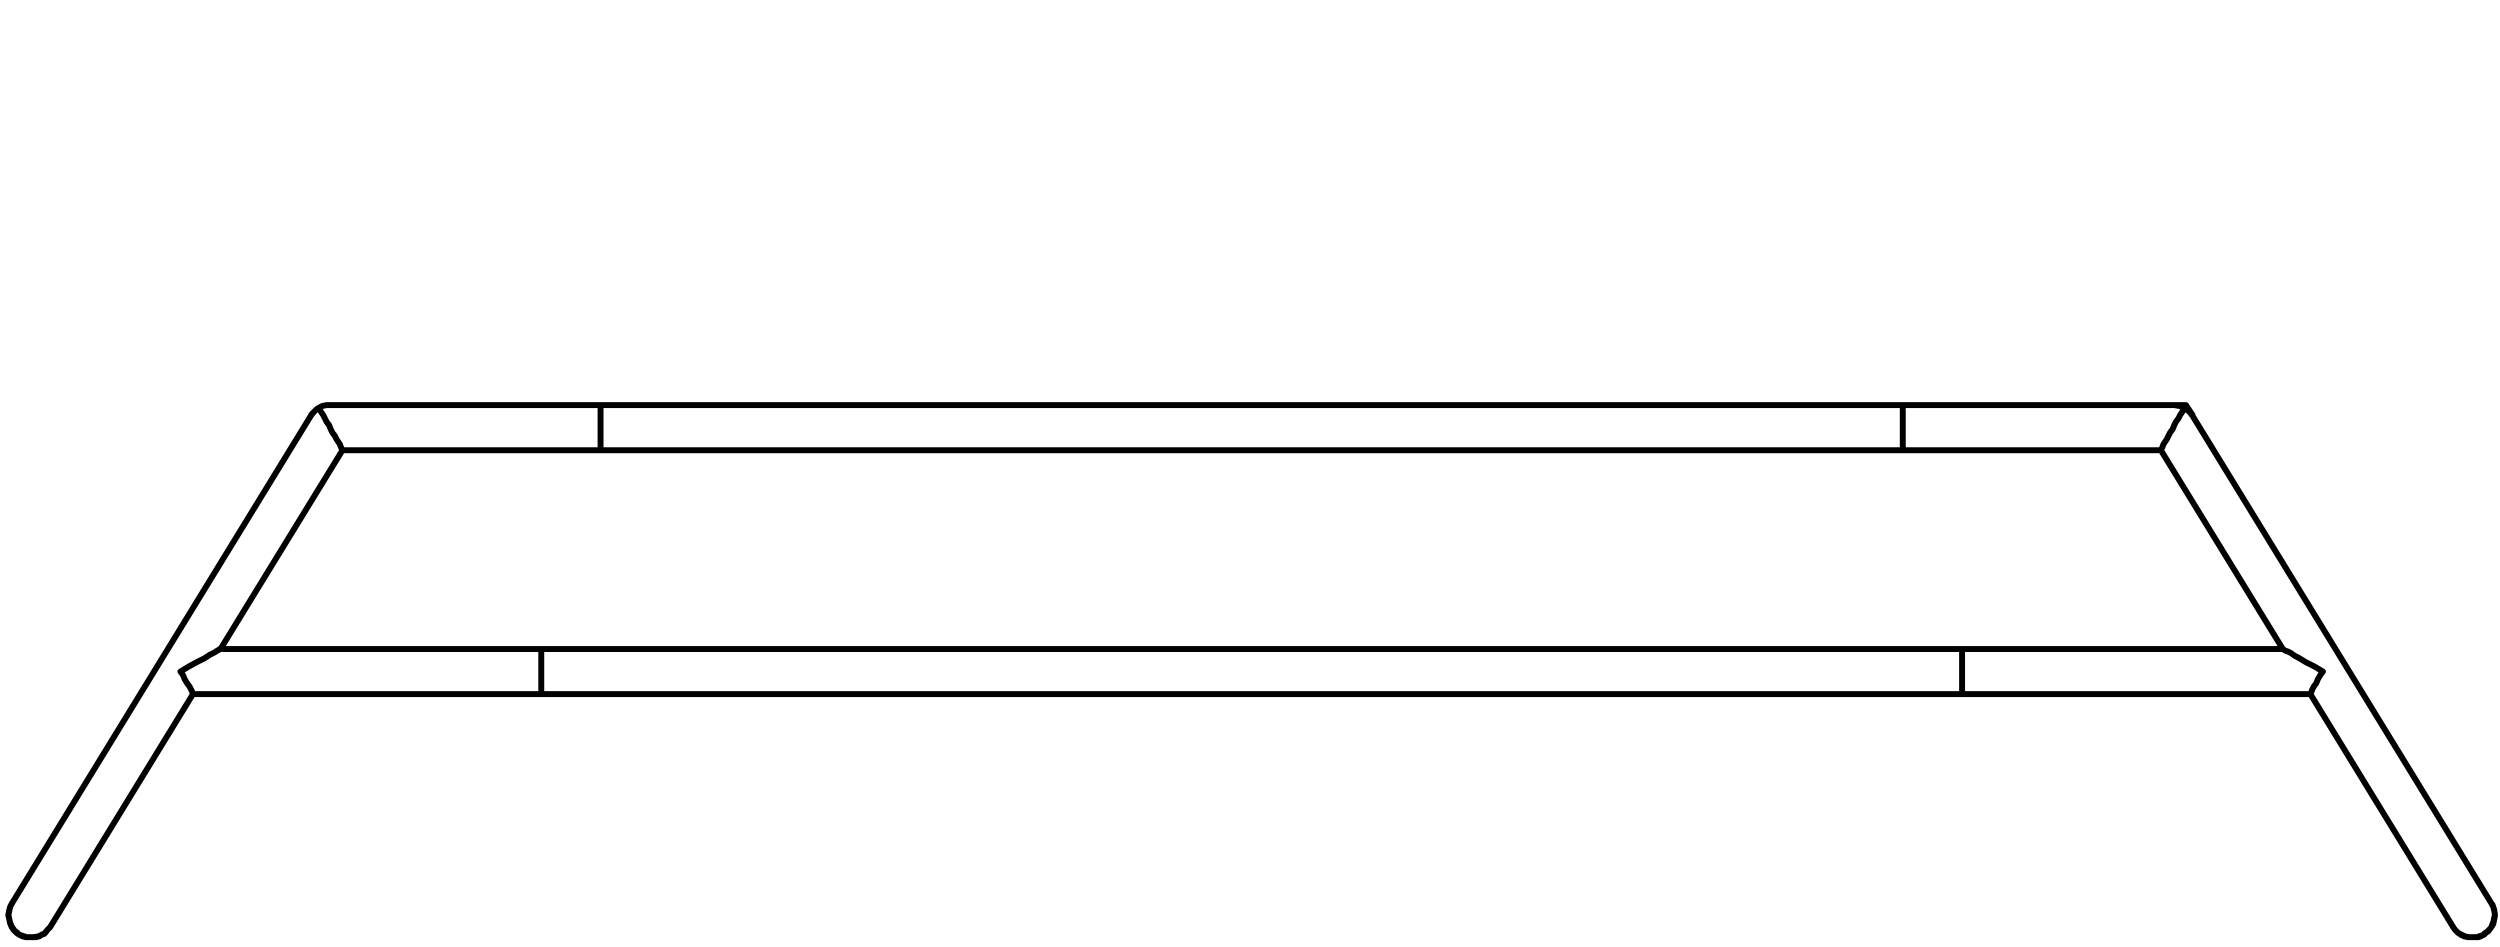 <?xml version="1.0" encoding="utf-8"?>
<!-- Generator: Adobe Illustrator 27.8.1, SVG Export Plug-In . SVG Version: 6.00 Build 0)  -->
<svg version="1.1" id="Lager_1" xmlns="http://www.w3.org/2000/svg" xmlns:xlink="http://www.w3.org/1999/xlink" x="0px" y="0px"
	 width="299.3px" height="113.4px" viewBox="0 0 299.3 113.4" style="enable-background:new 0 0 299.3 113.4;" xml:space="preserve"
	>
<path style="fill:none;stroke:#000000;stroke-width:0.71;stroke-linecap:round;stroke-linejoin:round;" d="M26.4,77.7h38.4
	 M64.8,83.1H23.1 M64.8,80.4v2.7 M64.8,77.7L64.8,77.7v2.7 M21.6,80.4l1-0.6l0.9-0.5l1-0.5l0.6-0.4l0.6-0.3l0.3-0.2l0.2-0.1l0.1-0.1
	h0.1 M26.4,77.7L26.4,77.7 M23.1,83.1L23.1,83.1L23,82.8l-0.1-0.2l-0.2-0.4l-0.3-0.4l-0.3-0.5l-0.2-0.5l-0.3-0.4 M71.9,53.9H41
	 M71.9,51.2v2.7 M71.9,48.5L71.9,48.5v2.7 M39.5,48.5h32.4 M38.2,48.8l0.4-0.2l0.5-0.1h0.4 M41,53.9L41,53.9l-0.1-0.2l-0.1-0.2
	l-0.1-0.3l-0.2-0.3l-0.2-0.3l-0.2-0.4l-0.3-0.4l-0.2-0.4l-0.2-0.5l-0.3-0.4l-0.2-0.4l-0.2-0.4l-0.2-0.3l-0.2-0.3l-0.1-0.3
	 M261.7,48.5L261.7,48.5l-0.1,0.2l-0.1,0.1 M6,111l-0.3,0.3l-0.4,0.5L5,111.9l-0.3,0.2l-0.4,0.1H3.1l-0.4-0.1l-0.4-0.2 M1,109.6
	l0.1-0.5l0.1-0.5l0.2-0.4 M2.3,111.9L2.3,111.9l-0.2-0.2L2,111.6l-0.2-0.1l-0.2-0.2l-0.1-0.2l-0.1-0.2l-0.1-0.2l-0.1-0.3L1.1,110
	L1,109.6 M23.1,83.1L6,111 M41,53.9L26.4,77.7 M41,53.9L41,53.9l-0.1-0.2l-0.1-0.2l-0.1-0.3l-0.2-0.3l-0.2-0.3l-0.2-0.4l-0.3-0.4
	l-0.2-0.4l-0.2-0.5l-0.3-0.4l-0.2-0.4l-0.2-0.4l-0.2-0.3l-0.2-0.3l-0.1-0.3 M37.2,49.8l0.3-0.4l0.3-0.3l0.4-0.3 M1.4,108.2
	l35.8-58.4 M1.4,108.2l-0.2,0.4L1.1,109L1,109.5l0.1,0.5l0.1,0.5l0.2,0.5l0.2,0.2l0.2,0.3l0.2,0.2l0.3,0.2l0.3,0.1l0.3,0.1l0.3,0.1
	H4l0.6-0.1l0.4-0.2l0.4-0.2l0.3-0.4L6,111 M38.2,48.8l0.4-0.2l0.5-0.1h0.4 M37.2,49.8l0.1-0.2l0.3-0.3l0.3-0.3l0.3-0.2 M40.8,53.5
	L40.8,53.5 M227.8,53.9H71.9 M227.8,51.2v2.7 M227.8,48.5L227.8,48.5v2.7 M71.9,48.5h155.9 M71.9,48.5L71.9,48.5v5.4 M234.9,77.7
	h38.4 M234.9,80.4v-2.7 M234.9,83.1L234.9,83.1v-2.7 M276.6,83.1h-41.7 M273.3,77.7L273.3,77.7l0.3,0.2l0.3,0.1l0.4,0.2l0.4,0.3
	l0.4,0.2l1,0.6l1,0.5l1,0.6 M278.1,80.4l-0.3,0.4l-0.3,0.5l-0.2,0.5l-0.3,0.4l-0.2,0.4l-0.1,0.3l-0.1,0.1v0.1 M298.7,109.6l-0.1,0.5
	l-0.1,0.5l-0.3,0.5l-0.2,0.2l-0.2,0.2l-0.2,0.2l-0.3,0.2l-0.3,0.2l-0.3,0.1h-1.2l-0.5-0.1l-0.4-0.2l-0.4-0.3l-0.3-0.3l-0.2-0.3
	 M298.7,109.6l-0.1-0.7l-0.2-0.6l-0.1-0.1 M258.7,53.9h-30.9 M258.7,53.9L258.7,53.9l0.1-0.2l0.1-0.2l0.1-0.3l0.2-0.3l0.2-0.3
	l0.2-0.4l0.2-0.4l0.3-0.4l0.2-0.5l0.2-0.4l0.3-0.4l0.2-0.4l0.2-0.3l0.2-0.3l0.1-0.3 M260.2,48.5h0.4l0.5,0.1l0.4,0.2 M227.8,48.5
	h32.4 M227.8,51.2v-2.7 M227.8,53.9L227.8,53.9v-2.7 M273.3,77.7l-14.6-23.8 M293.7,111l-17.1-27.9 M297.4,111.9l-0.3,0.1l-0.3,0.1
	l-0.3,0.1h-0.9l-0.5-0.1l-0.4-0.2l-0.4-0.2l-0.4-0.4l-0.2-0.3 M298.3,108.2l0.2,0.4l0.1,0.4l0.1,0.5l-0.1,0.4l-0.1,0.5l-0.1,0.2
	l-0.1,0.3l-0.1,0.2l-0.1,0.1l-0.2,0.3l-0.2,0.1l-0.1,0.1h-0.1l-0.1,0.2 M262.5,49.8l35.8,58.4 M261.5,48.8l0.4,0.3l0.3,0.3l0.3,0.4
	 M261.5,48.8l-0.1,0.3l-0.2,0.3l-0.2,0.3l-0.2,0.4l-0.3,0.4l-0.2,0.4l-0.2,0.5l-0.3,0.4l-0.2,0.4l-0.2,0.4l-0.2,0.3l-0.2,0.3
	l-0.1,0.3l-0.1,0.2l-0.1,0.1v0.1 M261.5,48.8l0.4,0.3l0.3,0.3l0.3,0.3 M258.9,53.5L258.9,53.5 M261.5,48.8l-0.6-0.2l-0.6-0.1h-0.2
	 M261.7,48.5l0.8,1.2 M261.7,48.5L261.7,48.5l-0.1,0.2l-0.1,0.1 M64.8,77.7h170.1 M64.8,80.4v-2.7 M64.8,83.1L64.8,83.1v-2.7
	 M234.9,83.1H64.8 M234.9,80.4v2.7 M234.9,77.7L234.9,77.7v2.7 M261.7,48.5h-1.5 M39.5,48.5L39.5,48.5"/>
</svg>
